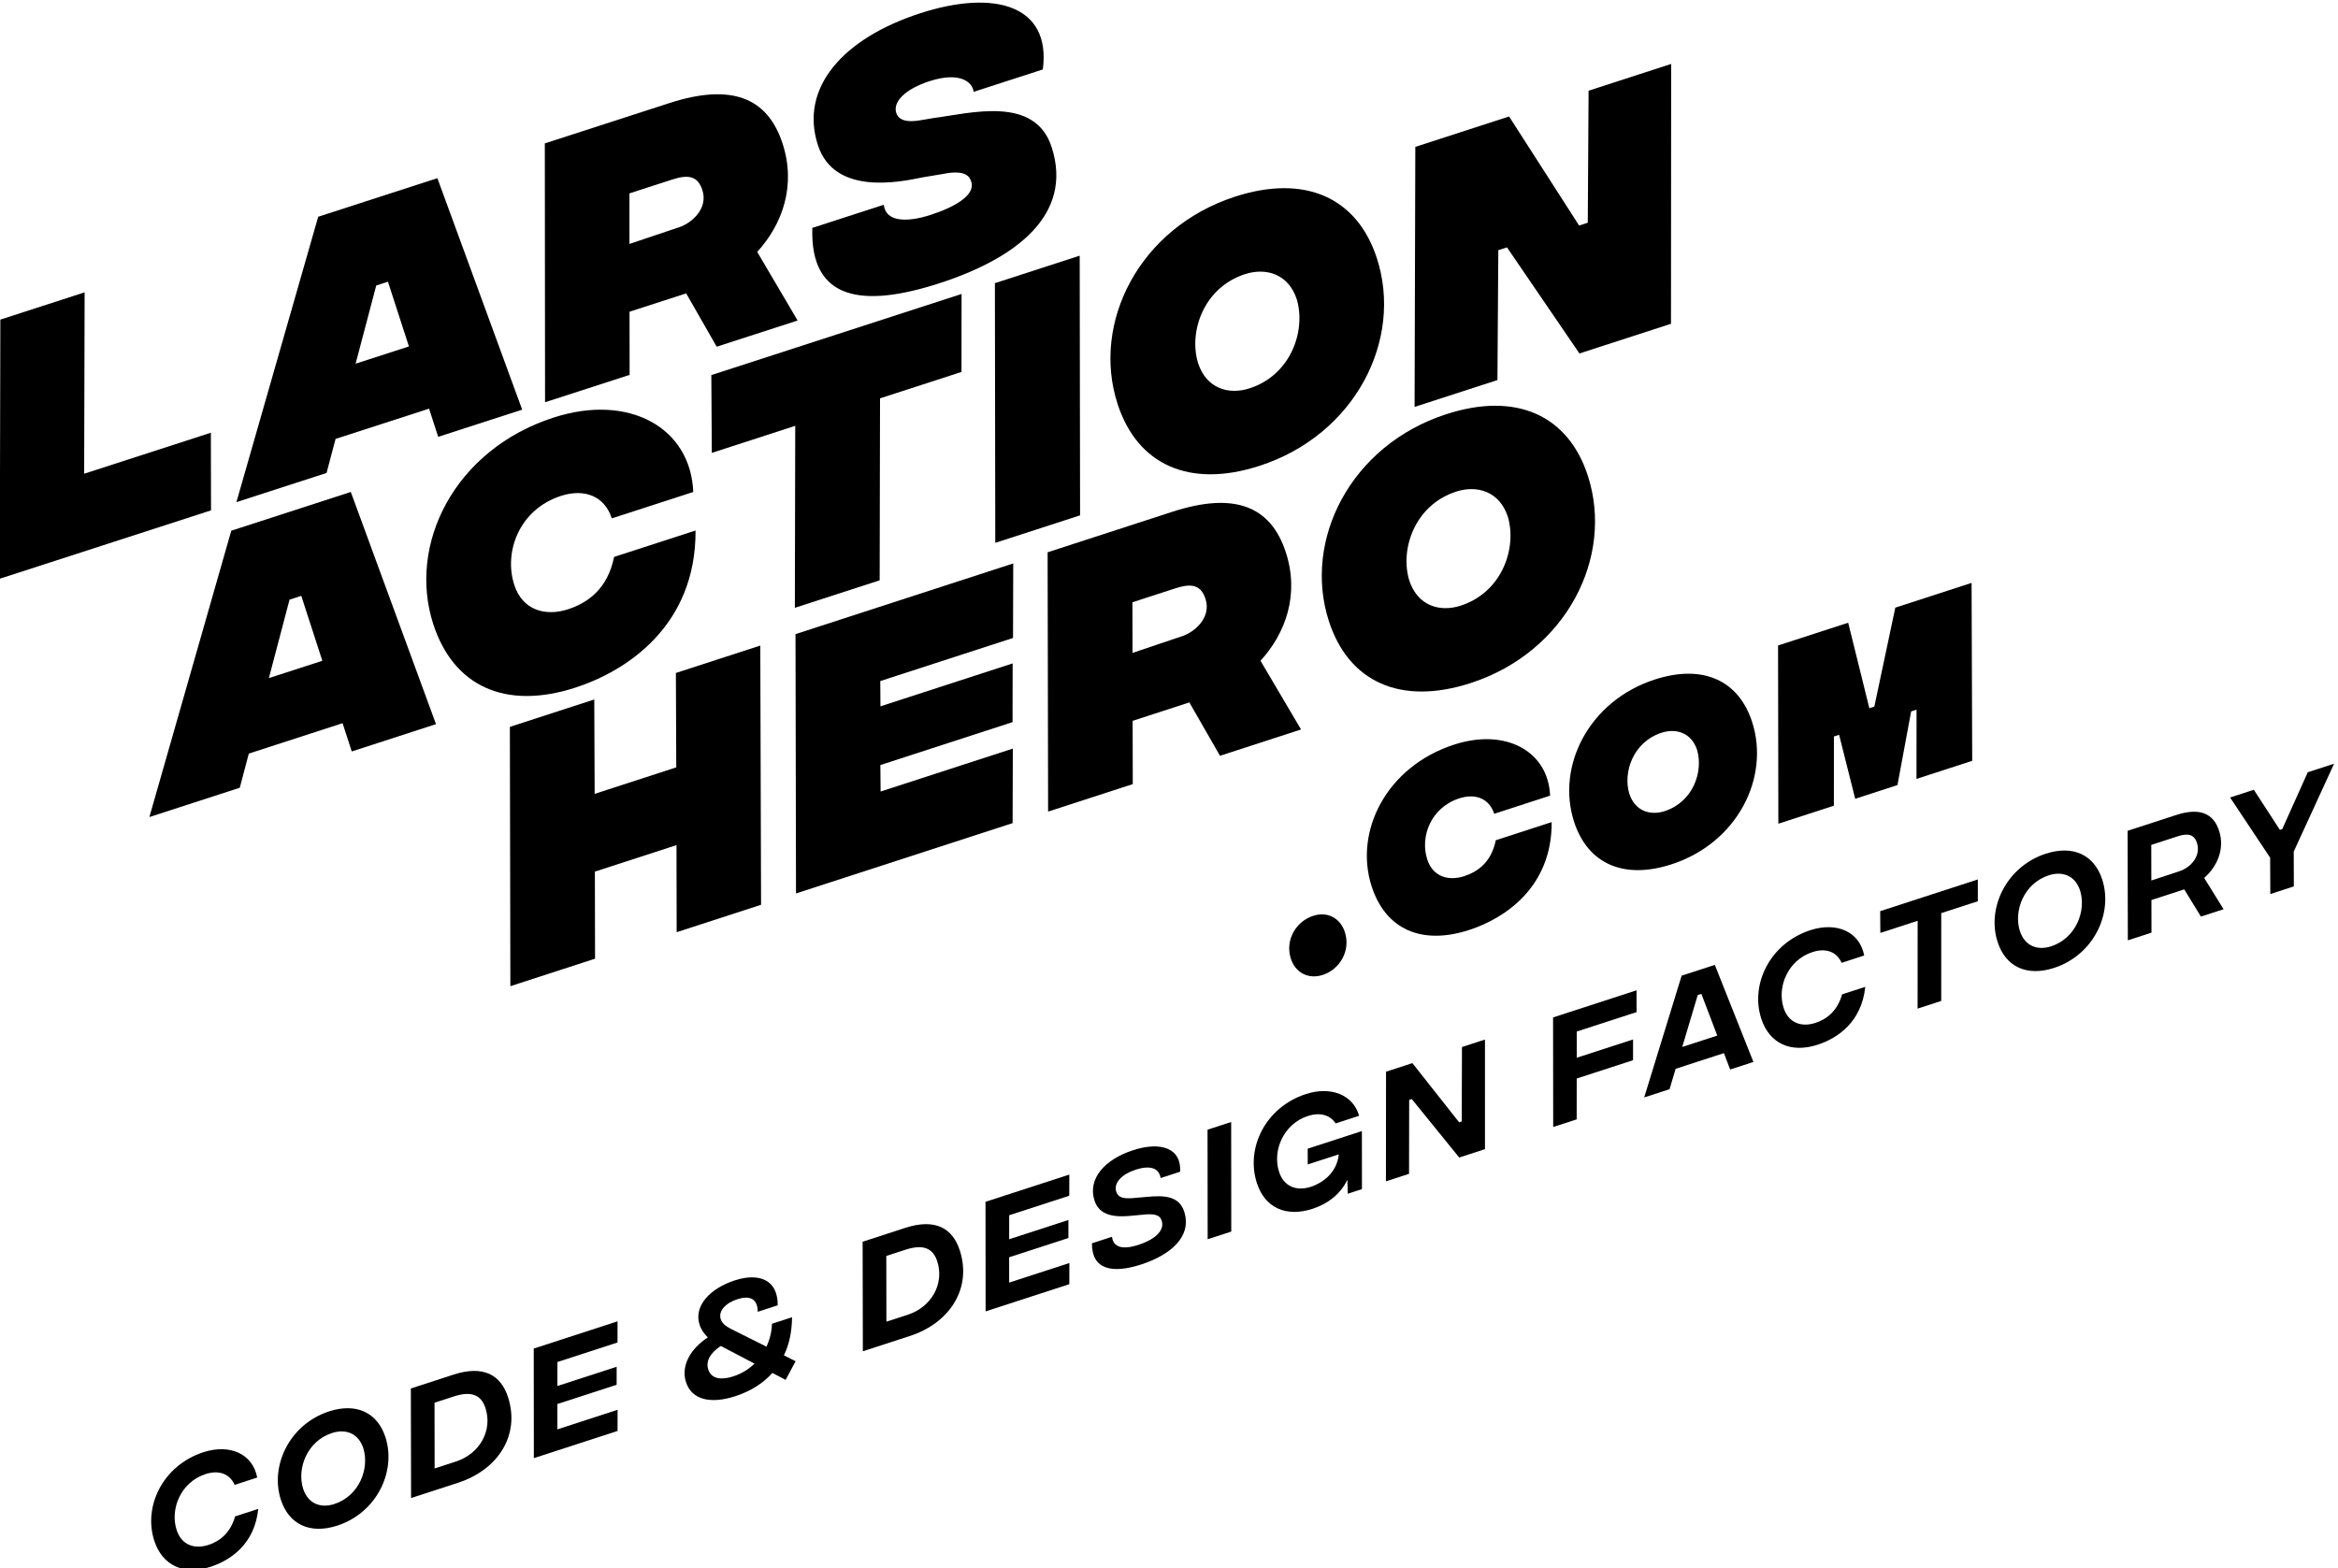 <?xml version="1.0" encoding="UTF-8" standalone="no"?>
<!DOCTYPE svg PUBLIC "-//W3C//DTD SVG 1.1//EN" "http://www.w3.org/Graphics/SVG/1.1/DTD/svg11.dtd">
<svg width="100%" height="100%" viewBox="0 0 547 367" version="1.1" xmlns="http://www.w3.org/2000/svg" xmlns:xlink="http://www.w3.org/1999/xlink" xml:space="preserve" xmlns:serif="http://www.serif.com/" style="fill-rule:evenodd;clip-rule:evenodd;stroke-linejoin:round;stroke-miterlimit:2;">
    <g transform="matrix(1,0,0,1,-226.303,-186.311)">
        <g transform="matrix(0.697,0,0,0.697,-206.465,-449.872)">
            <g transform="matrix(0.658,-0.213,0.213,0.658,151.86,622.056)">
                <g transform="matrix(1,0,0,1,-337.894,55.239)">
                    <path d="M767.042,820.743L874.809,820.743L886.34,784.868L821.708,784.868L849.042,701.16L806.048,701.16L767.042,820.743Z" style="fill-rule:nonzero;"/>
                </g>
                <g transform="matrix(1,0,0,1,-337.894,55.239)">
                    <path d="M1033.54,820.743L1028.99,701.16L968.198,701.16L887.764,820.743L933.746,820.743L943,806.365L990.691,806.365L990.691,820.743L1033.54,820.743ZM963.5,774.618L984.712,741.591L990.691,741.591L990.691,774.618L963.5,774.618Z" style="fill-rule:nonzero;"/>
                </g>
                <g transform="matrix(1,0,0,1,-337.894,55.239)">
                    <path d="M1193.56,736.893C1193.56,712.834 1178.46,701.16 1147.29,701.16L1083.8,701.16L1045.21,820.743L1088.35,820.743L1097.75,791.559L1126.65,791.559L1132.77,820.743L1174.05,820.743L1165.65,783.018C1181.45,774.049 1193.56,758.247 1193.56,736.893ZM1115.4,736.893L1137.32,736.893C1145.58,736.893 1149.57,739.171 1149.57,746.289C1149.57,755.827 1139.46,759.955 1133.34,759.955L1107.85,760.24L1115.4,736.893Z" style="fill-rule:nonzero;"/>
                </g>
                <g transform="matrix(1,0,0,1,-337.894,55.239)">
                    <path d="M1245.09,824.729C1283.38,824.729 1317.27,813.625 1317.27,778.604C1317.27,752.125 1284.67,750.844 1267.16,747.57L1260.46,746.573C1251.78,745.292 1250.64,741.875 1250.64,739.598C1250.64,733.903 1258.47,729.917 1270.71,729.917C1286.38,729.917 1290.5,736.893 1289.51,741.448L1324.81,741.448C1338.34,712.976 1314.42,697.174 1276.69,697.174C1237.12,697.174 1209.64,713.546 1209.64,742.73C1209.64,768.639 1241.82,772.056 1253.35,773.337L1262.88,774.761C1274.42,776.042 1274.99,780.17 1274.99,782.591C1274.99,789.424 1263.6,791.844 1251.21,791.844C1239.4,791.844 1229.43,788.57 1231.14,780.17L1194.69,780.17C1182.59,813.768 1206.65,824.729 1245.09,824.729Z" style="fill-rule:nonzero;"/>
                </g>
            </g>
            <g transform="matrix(0.66,-0.214,0.214,0.66,166.602,587.087)">
                <g transform="matrix(1,0,0,1,-337.894,55.239)">
                    <path d="M908.548,991.577L903.993,871.993L843.205,871.993L762.771,991.577L808.753,991.577L818.007,977.198L865.698,977.198L865.698,991.577L908.548,991.577ZM838.507,945.452L859.719,912.424L865.698,912.424L865.698,945.452L838.507,945.452Z" style="fill-rule:nonzero;"/>
                </g>
                <g transform="matrix(1,0,0,1,-337.894,55.239)">
                    <path d="M978.163,995.563C1004.36,995.563 1042.94,985.028 1056.89,941.181L1015.46,941.181C1007.63,955.132 996.243,958.407 986.42,958.407C975.031,958.407 965.351,952.143 965.351,939.188C965.351,922.247 979.017,905.164 1000.09,905.164C1011.9,905.164 1020.16,911.57 1020.16,923.101L1061.59,923.101C1069.99,893.205 1046.92,868.007 1008.34,868.007C957.948,868.007 922.215,904.594 922.215,945.167C922.215,976.629 942.43,995.563 978.163,995.563Z" style="fill-rule:nonzero;"/>
                </g>
                <g transform="matrix(1,0,0,1,-337.894,55.239)">
                    <path d="M1214.62,871.993L1087.35,871.993L1075.96,907.868L1118.39,907.868L1091.06,991.577L1134.19,991.577L1161.52,907.868L1202.95,907.868L1214.62,871.993Z" style="fill-rule:nonzero;"/>
                </g>
                <g transform="matrix(1,0,0,1,-337.894,55.239)">
                    <path d="M1192.99,991.577L1236.12,991.577L1274.7,871.993L1231.57,871.993L1192.99,991.577Z" style="fill-rule:nonzero;"/>
                </g>
                <g transform="matrix(1,0,0,1,-337.894,55.239)">
                    <path d="M1326.09,995.563C1374.78,995.563 1411.08,958.976 1411.08,917.549C1411.08,886.799 1390.73,868.007 1354.99,868.007C1306.31,868.007 1270,904.594 1270,945.879C1270,976.771 1290.36,995.563 1326.09,995.563ZM1333.07,958.407C1322.54,958.407 1313.14,952.143 1313.14,939.045C1313.42,923.386 1326.81,905.164 1348.02,905.164C1358.55,905.164 1368.09,911.427 1368.09,924.525C1367.66,940.184 1354.28,958.407 1333.07,958.407Z" style="fill-rule:nonzero;"/>
                </g>
                <g transform="matrix(1,0,0,1,-337.894,55.239)">
                    <path d="M1406.24,991.577L1448.38,991.577L1468.17,931.927L1472.58,931.927L1490.09,991.577L1536.65,991.577L1575.51,871.993L1533.51,871.993L1513.44,932.639L1509.03,932.639L1493.08,871.993L1445.39,871.993L1406.24,991.577Z" style="fill-rule:nonzero;"/>
                </g>
            </g>
            <g transform="matrix(0.659,-0.214,0.214,0.659,248.641,533.31)">
                <g transform="matrix(1,0,0,1,-337.894,55.239)">
                    <path d="M890.469,1042.83L876.517,1086.39L834.948,1086.39L848.899,1042.83L805.906,1042.83L767.326,1162.41L810.462,1162.41L823.417,1122.26L864.986,1122.26L852.031,1162.41L895.024,1162.41L933.462,1042.83L890.469,1042.83Z" style="fill-rule:nonzero;"/>
                </g>
                <g transform="matrix(1,0,0,1,-337.894,55.239)">
                    <path d="M1051.05,1077.14L1062.3,1042.83L951.399,1042.83L912.819,1162.41L1023.15,1162.41L1034.4,1128.1L967.059,1128.1L970.903,1115.86L1038.24,1115.86L1047.07,1088.81L979.729,1088.81L983.43,1077.14L1051.05,1077.14Z" style="fill-rule:nonzero;"/>
                </g>
                <g transform="matrix(1,0,0,1,-337.894,55.239)">
                    <path d="M1189.57,1078.56C1189.57,1054.5 1174.48,1042.83 1143.3,1042.83L1079.81,1042.83L1041.23,1162.41L1084.36,1162.41L1093.76,1133.23L1122.66,1133.23L1128.78,1162.41L1170.07,1162.41L1161.67,1124.68C1177.47,1115.72 1189.57,1099.91 1189.57,1078.56ZM1111.41,1078.56L1133.34,1078.56C1141.59,1078.56 1145.58,1080.84 1145.58,1087.95C1145.58,1097.49 1135.47,1101.62 1129.35,1101.62L1103.87,1101.91L1111.41,1078.56Z" style="fill-rule:nonzero;"/>
                </g>
                <g transform="matrix(1,0,0,1,-337.894,55.239)">
                    <path d="M1255.2,1166.4C1303.88,1166.4 1340.19,1129.81 1340.19,1088.38C1340.19,1057.63 1319.83,1038.84 1284.1,1038.84C1235.41,1038.84 1199.11,1075.43 1199.11,1116.71C1199.11,1147.6 1219.46,1166.4 1255.2,1166.4ZM1262.17,1129.24C1251.64,1129.24 1242.24,1122.98 1242.24,1109.88C1242.53,1094.22 1255.91,1076 1277.12,1076C1287.66,1076 1297.19,1082.26 1297.19,1095.36C1296.77,1111.02 1283.38,1129.24 1262.17,1129.24Z" style="fill-rule:nonzero;"/>
                </g>
            </g>
            <g transform="matrix(0.453,-0.147,0.147,0.453,655.009,676.722)">
                <g transform="matrix(1,0,0,1,-337.894,55.239)">
                    <path d="M791.385,1335.52C804.198,1335.52 815.587,1325.27 815.587,1311.6C815.587,1301.21 808.469,1293.81 797.934,1293.81C784.979,1293.81 773.59,1304.06 773.59,1317.73C773.59,1328.12 780.851,1335.52 791.385,1335.52Z" style="fill-rule:nonzero;"/>
                </g>
                <g transform="matrix(1,0,0,1,-337.894,55.239)">
                    <path d="M899.437,1337.23C925.632,1337.23 964.212,1326.69 978.163,1282.85L936.736,1282.85C928.906,1296.8 917.517,1300.07 907.694,1300.07C896.305,1300.07 886.625,1293.81 886.625,1280.86C886.625,1263.91 900.292,1246.83 921.361,1246.83C933.177,1246.83 941.434,1253.24 941.434,1264.77L982.861,1264.77C991.26,1234.87 968.198,1209.67 929.618,1209.67C879.222,1209.67 843.489,1246.26 843.489,1286.83C843.489,1318.3 863.705,1337.23 899.437,1337.23Z" style="fill-rule:nonzero;"/>
                </g>
                <g transform="matrix(1,0,0,1,-337.894,55.239)">
                    <path d="M1049.34,1337.23C1098.03,1337.23 1134.33,1300.64 1134.33,1259.22C1134.33,1228.47 1113.98,1209.67 1078.24,1209.67C1029.56,1209.67 993.253,1246.26 993.253,1287.55C993.253,1318.44 1013.61,1337.23 1049.34,1337.23ZM1056.32,1300.07C1045.79,1300.07 1036.39,1293.81 1036.39,1280.71C1036.67,1265.05 1050.06,1246.83 1071.27,1246.83C1081.8,1246.83 1091.34,1253.09 1091.34,1266.19C1090.91,1281.85 1077.53,1300.07 1056.32,1300.07Z" style="fill-rule:nonzero;"/>
                </g>
                <g transform="matrix(1,0,0,1,-337.894,55.239)">
                    <path d="M1129.78,1333.24L1170.92,1333.24L1186.01,1286.83L1189.85,1286.83L1186.72,1333.24L1218.04,1333.24L1243.24,1286.83L1247.23,1286.83L1232.13,1333.24L1273.42,1333.24L1311.71,1213.8L1255.2,1213.8L1219.61,1275.59L1215.91,1275.59L1220.32,1213.66L1168.36,1213.66L1129.78,1333.24Z" style="fill-rule:nonzero;"/>
                </g>
            </g>
            <g transform="matrix(0.951,-0.309,0.309,0.951,-467.937,157.93)">
                <path d="M707.03,1576.56C714.239,1576.56 723.489,1573.77 728.239,1563.02L720.072,1563.02C716.864,1567.77 712.697,1569.36 708.614,1569.36C703.489,1569.36 699.989,1566.48 699.989,1561.27C699.989,1553.94 706.239,1546.44 715.03,1546.44C719.28,1546.44 722.697,1548.44 723.197,1552.9L731.155,1552.9C732.197,1544.77 725.822,1539.23 716.614,1539.23C702.322,1539.23 691.739,1550.23 691.739,1562.4C691.739,1571.15 697.53,1576.56 707.03,1576.56Z" style="fill-rule:nonzero;"/>
                <path d="M751.739,1576.56C765.655,1576.56 776.28,1565.36 776.28,1553.31C776.28,1544.61 770.572,1539.23 760.947,1539.23C747.03,1539.23 736.405,1550.44 736.405,1562.44C736.405,1571.19 742.114,1576.56 751.739,1576.56ZM753.03,1569.36C748.197,1569.36 744.655,1566.52 744.655,1561.23C744.697,1554.11 750.864,1546.44 759.655,1546.44C764.489,1546.44 768.072,1549.27 768.072,1554.56C767.989,1561.69 761.822,1569.36 753.03,1569.36Z" style="fill-rule:nonzero;"/>
                <path d="M778.155,1575.4L794.739,1575.4C808.905,1575.4 819.572,1566.61 819.572,1553.23C819.572,1545.4 815.072,1540.4 804.489,1540.4L789.447,1540.4L778.155,1575.4ZM788.739,1568.4L795.53,1547.4L802.322,1547.4C808.322,1547.4 811.239,1549.56 811.239,1554.4C811.239,1562.15 804.864,1568.4 796.239,1568.4L788.739,1568.4Z" style="fill-rule:nonzero;"/>
                <path d="M860.197,1547.15L862.405,1540.4L832.822,1540.4L821.489,1575.4L851.03,1575.4L853.239,1568.65L831.989,1568.65L834.614,1560.56L855.53,1560.56L857.405,1554.81L836.489,1554.81L838.989,1547.15L860.197,1547.15Z" style="fill-rule:nonzero;"/>
                <path d="M918.53,1557.19L911.447,1557.19C910.697,1559.4 909.28,1561.81 907.322,1563.94L899.572,1556.31C896.864,1553.69 895.572,1552.36 895.572,1550.44C895.572,1547.52 898.78,1545.77 902.947,1545.77C907.155,1545.77 909.53,1547.56 908.155,1551.9L915.197,1551.9C917.947,1543.73 912.614,1539.48 904.072,1539.48C895.28,1539.48 888.239,1543.44 888.239,1549.98C888.239,1551.77 888.78,1553.44 889.572,1554.9C883.03,1556.65 877.947,1561.02 877.947,1566.94C877.947,1573.11 883.405,1576.52 892.239,1576.52C897.78,1576.52 902.53,1575.23 906.489,1572.94L909.989,1576.52L915.114,1571.61L911.989,1568.52C914.905,1565.48 917.072,1561.61 918.53,1557.19ZM893.614,1569.98C890.114,1569.98 886.364,1568.94 886.364,1565.19C886.364,1562.23 888.78,1560.06 892.822,1558.98L901.739,1568.11C899.405,1569.27 896.697,1569.98 893.614,1569.98Z" style="fill-rule:nonzero;"/>
                <path d="M937.614,1575.4L954.197,1575.4C968.364,1575.4 979.03,1566.61 979.03,1553.23C979.03,1545.4 974.53,1540.4 963.947,1540.4L948.905,1540.4L937.614,1575.4ZM948.197,1568.4L954.989,1547.4L961.78,1547.4C967.78,1547.4 970.697,1549.56 970.697,1554.4C970.697,1562.15 964.322,1568.4 955.697,1568.4L948.197,1568.4Z" style="fill-rule:nonzero;"/>
                <path d="M1019.65,1547.15L1021.86,1540.4L992.28,1540.4L980.947,1575.4L1010.49,1575.4L1012.7,1568.65L991.447,1568.65L994.072,1560.56L1014.99,1560.56L1016.86,1554.81L995.947,1554.81L998.447,1547.15L1019.65,1547.15Z" style="fill-rule:nonzero;"/>
                <path d="M1035.49,1576.56C1045.65,1576.56 1054.7,1573.06 1054.7,1564.06C1054.7,1557.23 1047.11,1556.27 1042.11,1555.06L1039.78,1554.52C1036.65,1553.77 1035.07,1552.86 1035.07,1550.77C1035.07,1547.69 1038.49,1545.73 1043.57,1545.73C1048.86,1545.73 1051.2,1547.77 1050.65,1550.98L1057.53,1550.98C1060.45,1543.52 1054.4,1539.23 1044.74,1539.23C1034.74,1539.23 1027.2,1543.61 1027.2,1551.36C1027.2,1557.77 1034.15,1559.27 1038.28,1560.19L1041.07,1560.81C1044.82,1561.61 1046.57,1562.52 1046.57,1564.73C1046.57,1568.44 1041.86,1570.02 1036.7,1570.02C1031.45,1570.02 1028.28,1568.44 1029.03,1564.69L1021.95,1564.69C1019.15,1573.15 1025.32,1576.56 1035.49,1576.56Z" style="fill-rule:nonzero;"/>
                <path d="M1059.32,1575.4L1067.65,1575.4L1078.99,1540.4L1070.65,1540.4L1059.32,1575.4Z" style="fill-rule:nonzero;"/>
                <path d="M1104.15,1546.44C1108.03,1546.44 1111.24,1548.15 1112.2,1551.69L1120.49,1551.69C1120.74,1544.31 1114.53,1539.23 1105.74,1539.23C1091.45,1539.23 1080.86,1550.23 1080.86,1562.56C1080.86,1571.36 1086.65,1576.56 1095.95,1576.56C1101.9,1576.56 1106.9,1574.36 1110.11,1570.86L1108.78,1575.4L1113.78,1575.4L1119.78,1556.86L1100.65,1556.86L1099.03,1561.9L1109.99,1561.9C1107.4,1567.77 1101.57,1569.36 1097.74,1569.36C1092.61,1569.36 1089.11,1566.48 1089.11,1561.27C1089.11,1553.94 1095.36,1546.44 1104.15,1546.44Z" style="fill-rule:nonzero;"/>
                <path d="M1122.24,1575.4L1130.4,1575.4L1138.11,1551.81L1139.03,1551.81L1148.11,1575.4L1157.2,1575.4L1168.57,1540.4L1160.45,1540.4L1152.65,1564.15L1151.74,1564.15L1142.95,1540.4L1133.65,1540.4L1122.24,1575.4Z" style="fill-rule:nonzero;"/>
                <path d="M1219.82,1547.36L1222.07,1540.4L1192.61,1540.4L1181.28,1575.4L1189.57,1575.4L1193.82,1562.36L1213.7,1562.36L1215.86,1555.73L1195.99,1555.73L1198.7,1547.36L1219.82,1547.36Z" style="fill-rule:nonzero;"/>
                <path d="M1243.74,1575.4L1251.95,1575.4L1249.7,1540.4L1237.99,1540.4L1213.4,1575.4L1222.36,1575.4L1226.4,1569.52L1243.45,1569.52L1243.74,1575.4ZM1230.78,1563.23L1241.11,1548.27L1242.4,1548.27L1243.15,1563.23L1230.78,1563.23Z" style="fill-rule:nonzero;"/>
                <path d="M1274.24,1576.56C1281.45,1576.56 1290.7,1573.77 1295.45,1563.02L1287.28,1563.02C1284.07,1567.77 1279.9,1569.36 1275.82,1569.36C1270.7,1569.36 1267.2,1566.48 1267.2,1561.27C1267.2,1553.94 1273.45,1546.44 1282.24,1546.44C1286.49,1546.44 1289.9,1548.44 1290.4,1552.9L1298.36,1552.9C1299.4,1544.77 1293.03,1539.23 1283.82,1539.23C1269.53,1539.23 1258.95,1550.23 1258.95,1562.4C1258.95,1571.15 1264.74,1576.56 1274.24,1576.56Z" style="fill-rule:nonzero;"/>
                <path d="M1342.53,1540.4L1308.07,1540.4L1305.86,1547.36L1319.03,1547.36L1309.9,1575.4L1318.24,1575.4L1327.36,1547.36L1340.28,1547.36L1342.53,1540.4Z" style="fill-rule:nonzero;"/>
                <path d="M1357.7,1576.56C1371.61,1576.56 1382.24,1565.36 1382.24,1553.31C1382.24,1544.61 1376.53,1539.23 1366.9,1539.23C1352.99,1539.23 1342.36,1550.44 1342.36,1562.44C1342.36,1571.19 1348.07,1576.56 1357.7,1576.56ZM1358.99,1569.36C1354.15,1569.36 1350.61,1566.52 1350.61,1561.23C1350.65,1554.11 1356.82,1546.44 1365.61,1546.44C1370.45,1546.44 1374.03,1549.27 1374.03,1554.56C1373.95,1561.69 1367.78,1569.36 1358.99,1569.36Z" style="fill-rule:nonzero;"/>
                <path d="M1424.61,1549.86C1424.61,1543.65 1420.74,1540.4 1412.57,1540.4L1395.4,1540.4L1384.11,1575.4L1392.45,1575.4L1395.82,1564.98L1407.4,1564.98L1409.9,1575.4L1417.9,1575.4L1414.95,1563.4C1420.36,1561.06 1424.61,1556.27 1424.61,1549.86ZM1407.57,1558.69L1397.82,1558.73L1401.49,1547.36L1410.82,1547.36C1414.4,1547.36 1416.28,1548.4 1416.28,1551.48C1416.28,1555.86 1412.07,1558.69 1407.57,1558.69Z" style="fill-rule:nonzero;"/>
                <path d="M1468.28,1540.4L1458.99,1540.4L1444.95,1555.9L1444.11,1555.9L1439.95,1540.4L1431.57,1540.4L1438.11,1563.77L1434.4,1575.4L1442.7,1575.4L1446.28,1564.27L1468.28,1540.4Z" style="fill-rule:nonzero;"/>
            </g>
        </g>
    </g>
</svg>
